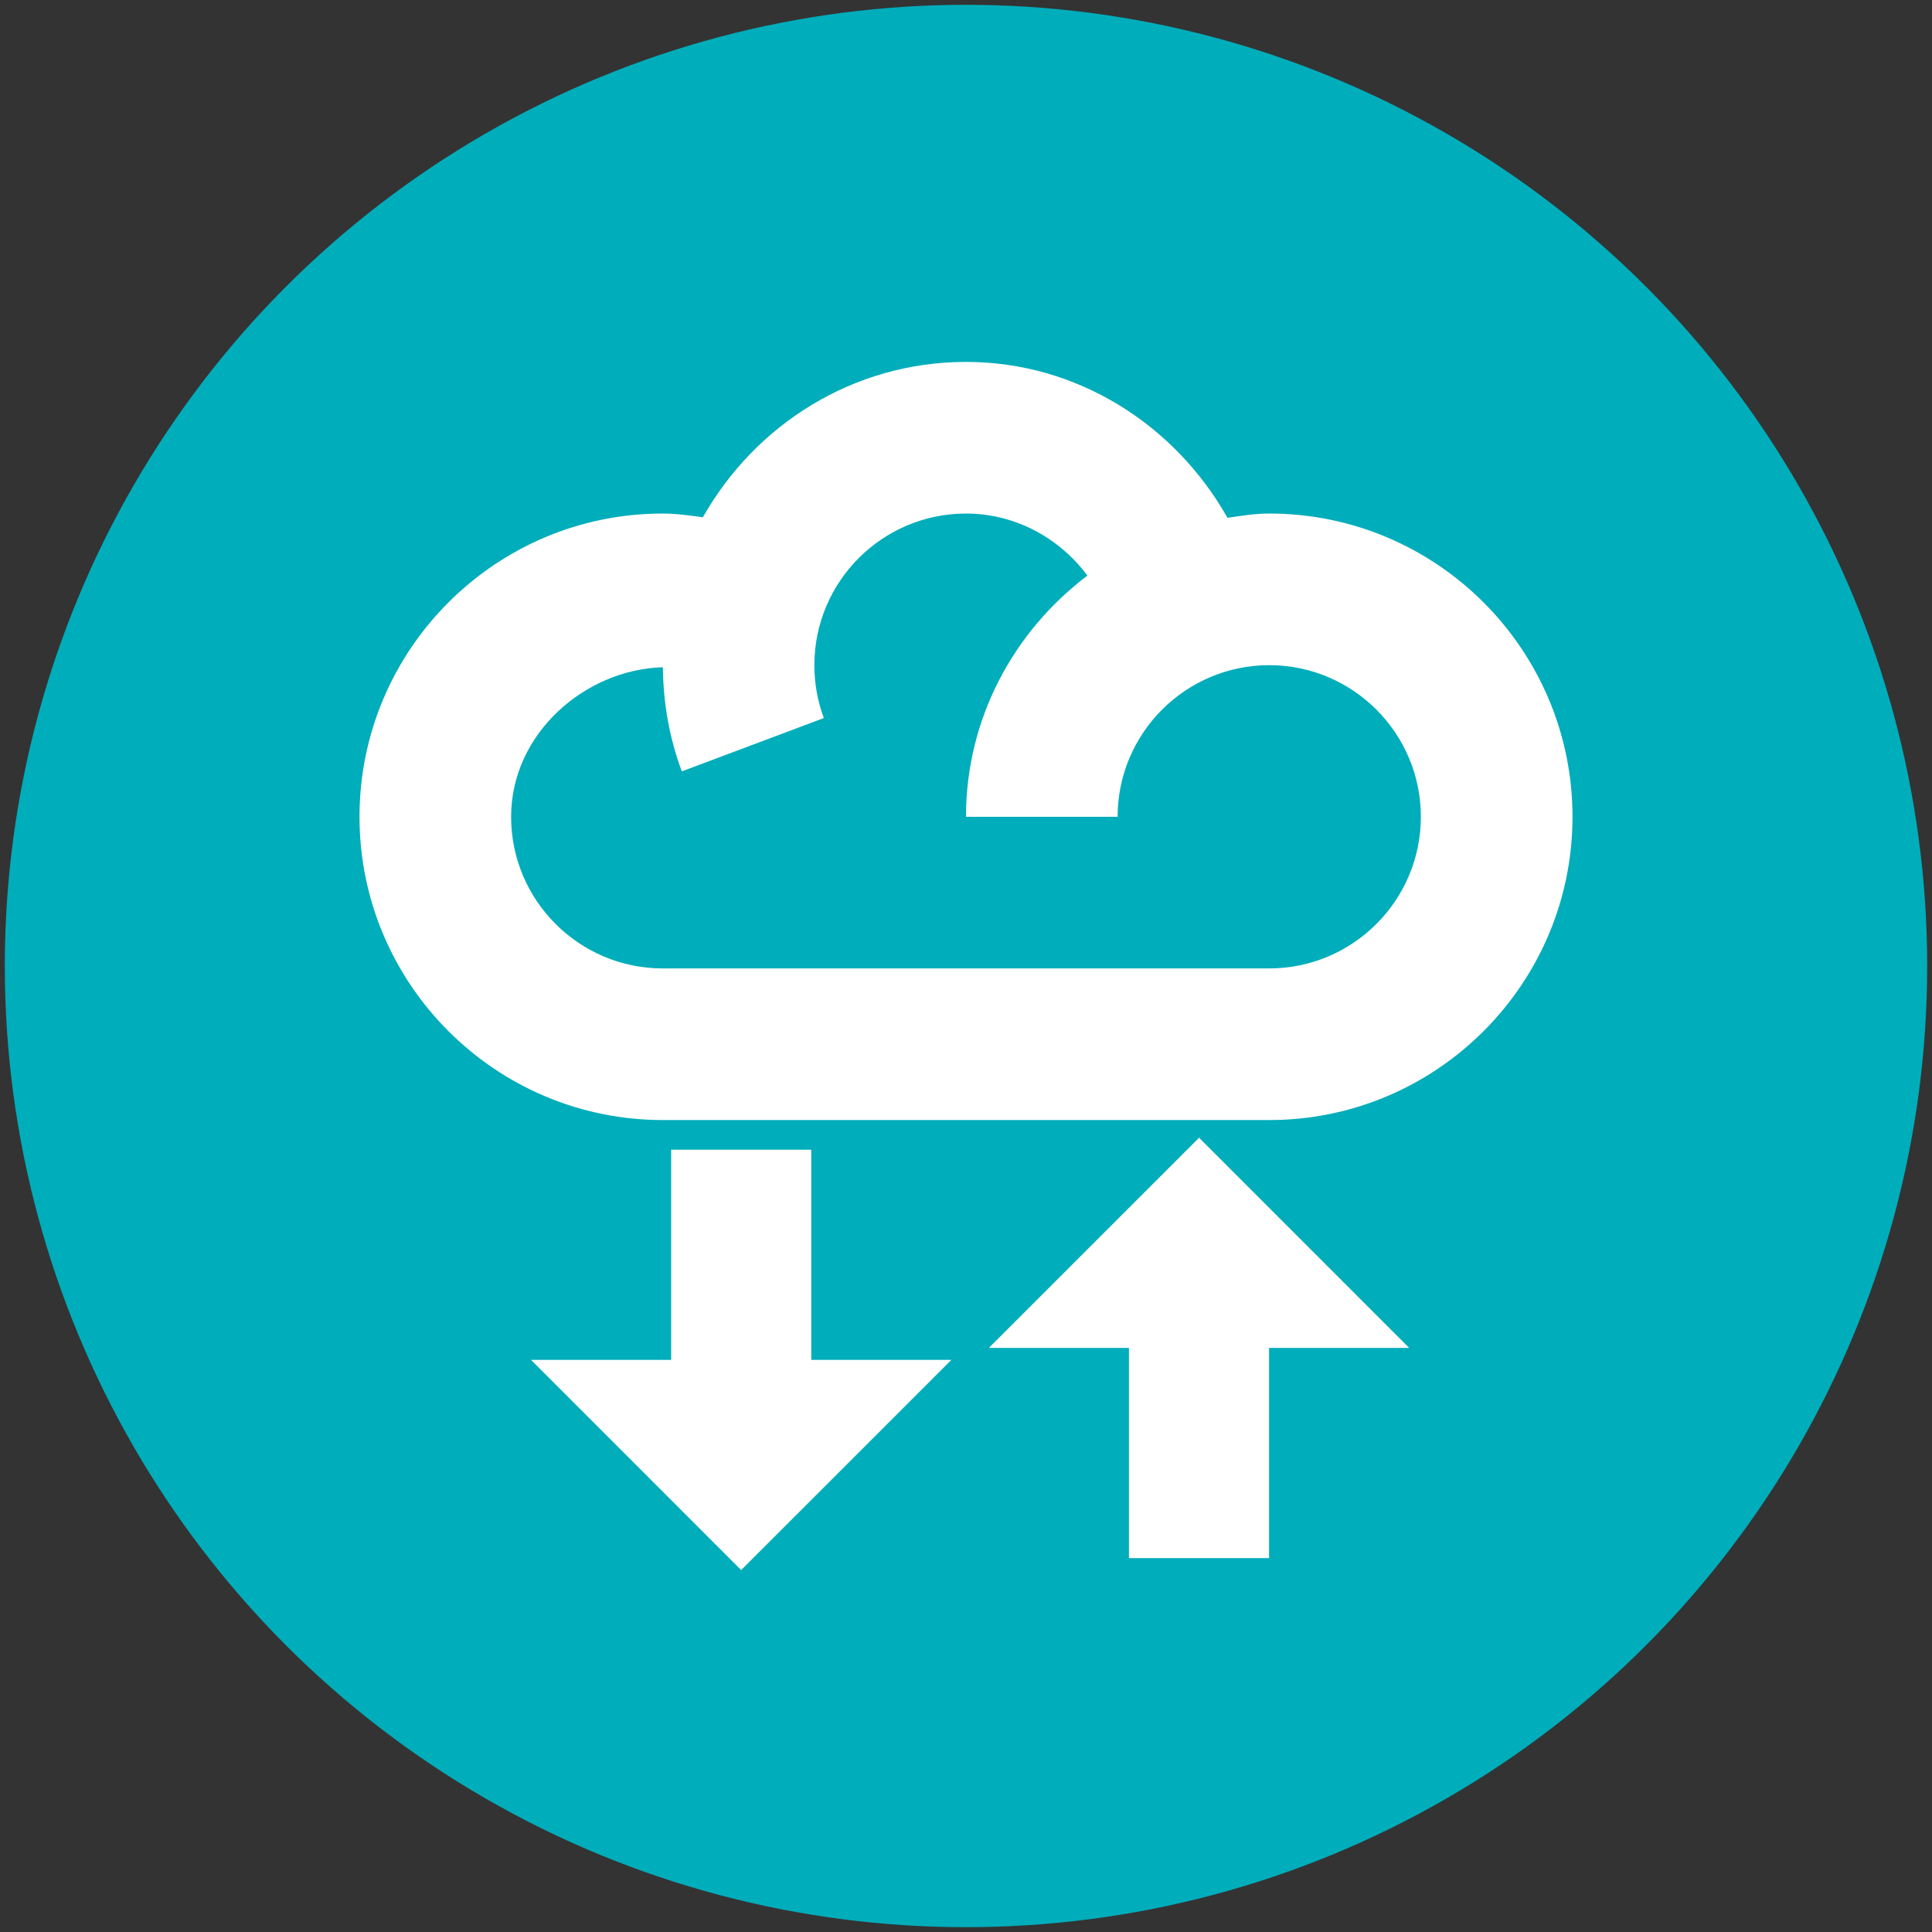 <?xml version="1.0" encoding="iso-8859-1"?>
<!-- Generator: Adobe Illustrator 22.0.1, SVG Export Plug-In . SVG Version: 6.00 Build 0)  -->
<svg version="1.1" id="Layer_3" xmlns="http://www.w3.org/2000/svg" xmlns:xlink="http://www.w3.org/1999/xlink" x="0px" y="0px"
	 viewBox="0 0 300 300" style="enable-background:new 0 0 300 300;" xml:space="preserve">
<rect x="0" y="0" width="300" height="300" fill="#333333" stroke="none"/>
<circle style="fill:#00ADBB;" cx="150" cy="150" r="149.253"/>
<g>
	<g id="cloud_x5F_download">
		<g>
			<path style="fill:#FFFFFF;" d="M138.707,173.921h58.38c25.982,0,47.09-21.131,47.09-47.09c0-25.957-21.108-47.088-47.09-47.088
				c-2.205,0-4.344,0.349-6.483,0.664c-8.208-14.526-23.382-24.209-40.603-24.209c-17.588,0-32.774,9.817-40.856,24.121
				c-2.071-0.276-4.134-0.577-6.235-0.577c-25.968,0-47.087,21.131-47.087,47.088c0,25.959,21.119,47.09,47.087,47.09h5.824
				 M197.087,150.376H102.91c-12.977,0-23.544-10.554-23.544-23.545c0-12.895,11.437-22.88,23.568-23.219
				c0.049,5.539,1.012,11.014,2.942,16.164l22.052-8.277c-0.979-2.601-1.473-5.387-1.473-8.212c0-12.99,10.566-23.544,23.546-23.544
				c7.622,0,14.495,3.774,18.851,9.636c-11.379,8.6-18.851,22.12-18.851,37.451h23.542c0-12.99,10.576-23.543,23.543-23.543
				c12.969,0,23.545,10.554,23.545,23.543C220.632,139.822,210.056,150.376,197.087,150.376z"/>
		</g>
	</g>
	<polygon style="fill:#FFFFFF;" points="197.06,241.942 197.06,209.305 218.817,209.305 186.191,176.667 153.544,209.305 
		175.3,209.305 175.3,241.942 	"/>
	<polygon style="fill:#FFFFFF;" points="104.216,178.526 104.216,211.163 82.458,211.163 115.085,243.801 147.731,211.163 
		125.975,211.163 125.975,178.526 	"/>
</g>
</svg>
